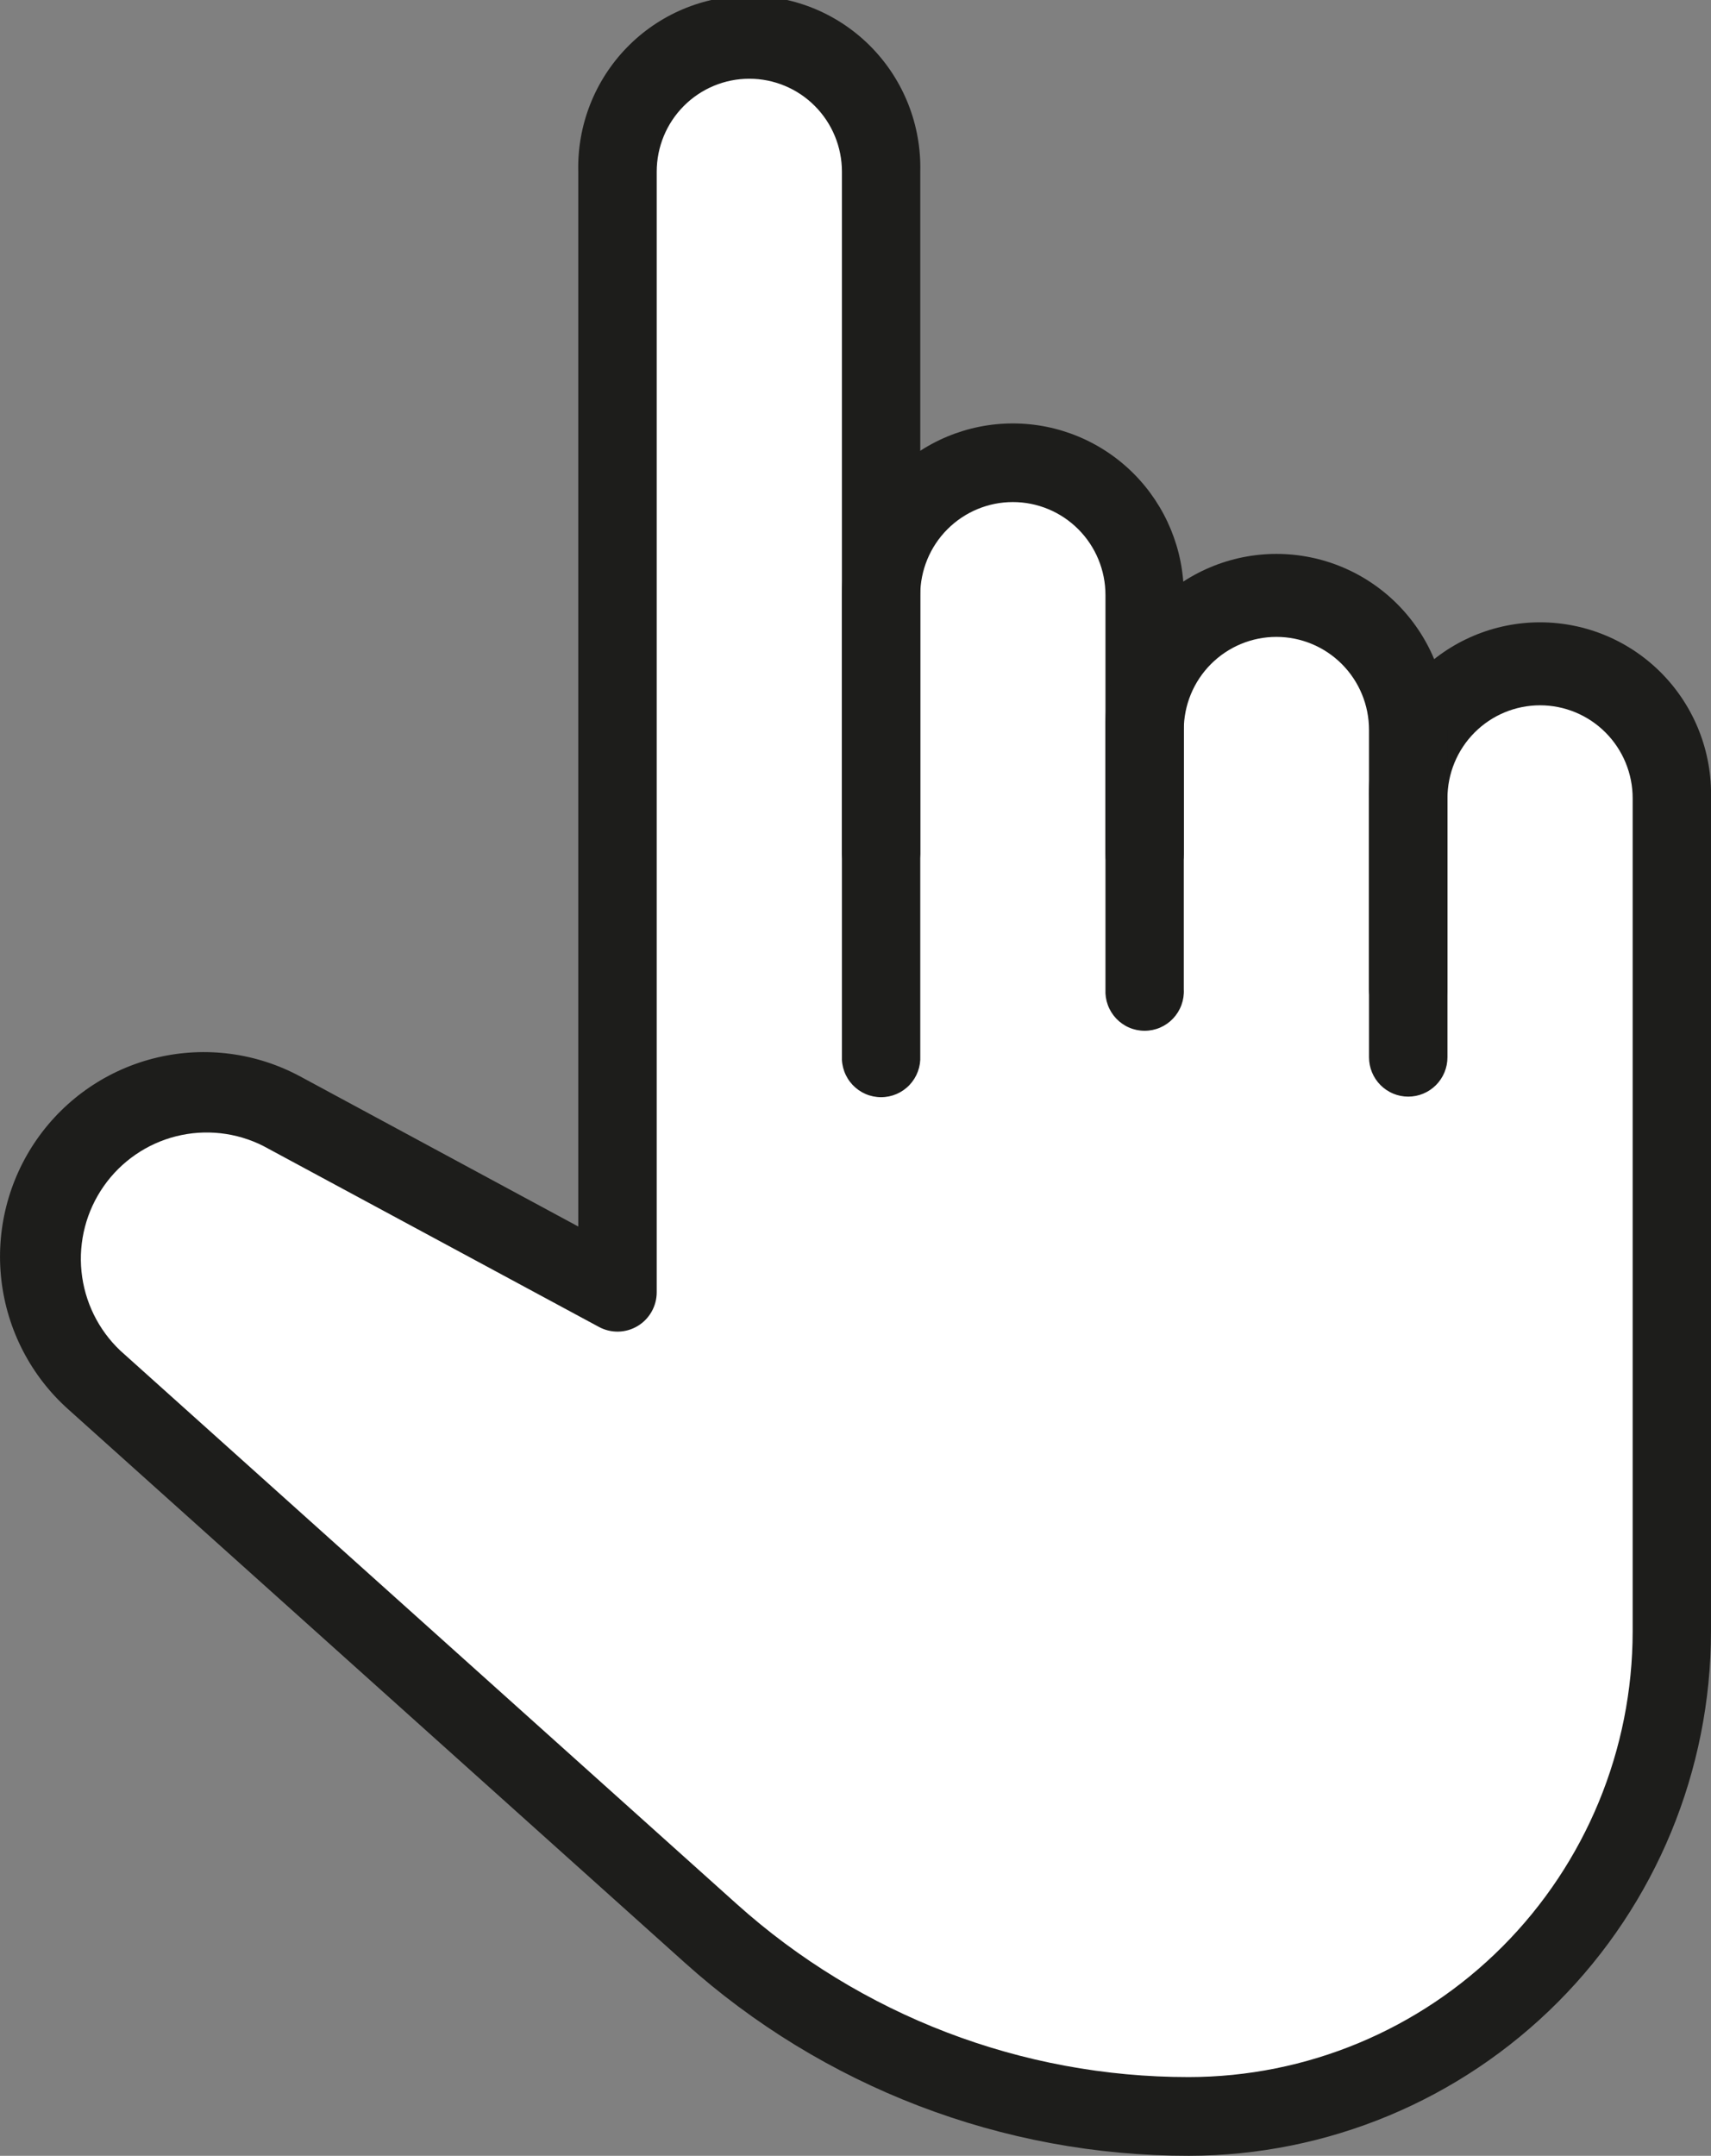 <?xml version="1.0" encoding="UTF-8"?> <svg xmlns="http://www.w3.org/2000/svg" width="177" height="223" viewBox="0 0 177 223" fill="none"><rect x="0" y="0" width="177" height="223" fill="#808080" stroke="none"/><g clip-path="url(#clip0_344_6)"><path d="M9 119.5C1 127.1 8 140 12.5 145.5L80 204.5L103 217L119.5 219.5L137.5 217L154 209.5L163 200.5L175 171V88.5L170.5 75L163 70.5H154L148 75L143 66.5L135 62H125.5L119.5 66.5V59L115.5 51.5C113.167 50.333 107.4 48 103 48C98.6 48 92.833 51.667 90.5 53.5C91.5 47.833 92.9 32 90.5 14C88.1 -4 71.5 6.5 63.5 14V133L24.5 114C22.667 112.667 17 111.9 9 119.5Z" fill="white" stroke="black"></path><path d="M122.984 223C103.731 223.013 85.152 215.891 70.811 202.999L7.052 145.774C3.197 142.324 0.739 137.573 0.143 132.423C-0.452 127.274 0.858 122.084 3.824 117.84C6.79 113.596 11.205 110.592 16.232 109.399C21.259 108.206 26.548 108.907 31.093 111.369L59.821 126.873L59.821 17.758C59.763 15.389 60.177 13.033 61.04 10.828C61.903 8.623 63.196 6.614 64.845 4.918C66.493 3.222 68.463 1.875 70.638 0.954C72.813 0.034 75.15 -0.44 77.51 -0.44C79.871 -0.44 82.208 0.034 84.383 0.954C86.558 1.875 88.528 3.222 90.176 4.918C91.825 6.614 93.118 8.623 93.981 10.828C94.844 13.033 95.258 15.389 95.2 17.758V109.214C95.228 109.765 95.144 110.317 94.954 110.835C94.763 111.354 94.469 111.827 94.09 112.228C93.711 112.629 93.254 112.948 92.749 113.166C92.243 113.384 91.698 113.496 91.148 113.496C90.597 113.496 90.052 113.384 89.546 113.166C89.041 112.948 88.584 112.629 88.205 112.228C87.826 111.827 87.532 111.354 87.342 110.835C87.151 110.317 87.067 109.765 87.096 109.214V17.758C87.096 15.208 86.086 12.763 84.29 10.96C82.493 9.157 80.057 8.144 77.516 8.144C74.975 8.144 72.539 9.157 70.742 10.96C68.946 12.763 67.936 15.208 67.936 17.758L67.936 133.678C67.936 134.382 67.753 135.073 67.406 135.685C67.06 136.297 66.561 136.808 65.959 137.169C65.357 137.53 64.672 137.728 63.971 137.744C63.27 137.76 62.576 137.593 61.959 137.26L27.242 118.544C24.45 117.132 21.244 116.776 18.212 117.54C15.18 118.305 12.523 120.139 10.727 122.708C8.931 125.276 8.116 128.408 8.431 131.53C8.747 134.651 10.171 137.555 12.444 139.71L76.192 196.935C89.052 208.484 105.705 214.865 122.962 214.856C135.143 214.85 146.823 209.992 155.436 201.348C164.049 192.704 168.891 180.982 168.896 168.758V82.572C168.896 80.022 167.887 77.577 166.091 75.774C164.294 73.971 161.857 72.958 159.317 72.958C156.776 72.958 154.339 73.971 152.543 75.774C150.746 77.577 149.737 80.022 149.737 82.572V109.366C149.737 109.901 149.632 110.43 149.428 110.924C149.224 111.418 148.925 111.867 148.549 112.245C148.172 112.623 147.725 112.923 147.232 113.128C146.74 113.333 146.212 113.438 145.68 113.438C145.147 113.438 144.619 113.333 144.127 113.128C143.635 112.923 143.187 112.623 142.811 112.245C142.434 111.867 142.135 111.418 141.931 110.924C141.727 110.43 141.622 109.901 141.622 109.366V82.572C141.564 80.203 141.978 77.847 142.841 75.642C143.703 73.437 144.997 71.427 146.645 69.732C148.294 68.036 150.264 66.689 152.439 65.768C154.614 64.848 156.951 64.374 159.311 64.374C161.672 64.374 164.009 64.848 166.184 65.768C168.359 66.689 170.329 68.036 171.977 69.732C173.626 71.427 174.919 73.437 175.782 75.642C176.645 77.847 177.059 80.203 177 82.572V168.758C176.992 183.136 171.299 196.922 161.172 207.092C151.044 217.261 137.31 222.983 122.984 223Z" fill="#1D1D1B"></path><path d="M118.405 92.403C117.331 92.403 116.302 91.975 115.543 91.214C114.784 90.452 114.358 89.419 114.358 88.342V61.548C114.358 58.998 113.349 56.553 111.552 54.75C109.756 52.947 107.319 51.934 104.778 51.934C102.238 51.934 99.801 52.947 98.005 54.75C96.208 56.553 95.199 58.998 95.199 61.548V88.342C95.145 89.384 94.695 90.366 93.941 91.084C93.187 91.803 92.187 92.204 91.147 92.204C90.107 92.204 89.107 91.803 88.353 91.084C87.599 90.366 87.148 89.384 87.095 88.342V61.548C87.095 56.841 88.958 52.327 92.274 48.999C95.591 45.671 100.088 43.801 104.778 43.801C109.468 43.801 113.966 45.671 117.283 48.999C120.599 52.327 122.462 56.841 122.462 61.548V88.342C122.462 88.876 122.357 89.405 122.153 89.899C121.949 90.392 121.65 90.84 121.273 91.218C120.896 91.595 120.449 91.894 119.957 92.097C119.464 92.301 118.937 92.405 118.405 92.403Z" fill="#1D1D1B"></path><path d="M145.679 106.361C144.611 106.364 143.586 105.943 142.826 105.191C142.066 104.438 141.633 103.415 141.621 102.344V75.495C141.621 72.945 140.612 70.5 138.815 68.697C137.019 66.894 134.582 65.881 132.042 65.881C129.501 65.881 127.064 66.894 125.268 68.697C123.471 70.5 122.462 72.945 122.462 75.495V102.344C122.491 102.895 122.407 103.447 122.216 103.965C122.025 104.483 121.731 104.957 121.352 105.358C120.973 105.759 120.517 106.078 120.011 106.296C119.505 106.514 118.961 106.626 118.41 106.626C117.86 106.626 117.315 106.514 116.809 106.296C116.303 106.078 115.847 105.759 115.468 105.358C115.089 104.957 114.795 104.483 114.604 103.965C114.413 103.447 114.33 102.895 114.358 102.344V75.495C114.3 73.126 114.714 70.77 115.577 68.565C116.439 66.36 117.733 64.351 119.381 62.655C121.03 60.959 122.999 59.611 125.175 58.691C127.35 57.771 129.687 57.297 132.047 57.297C134.408 57.297 136.744 57.771 138.92 58.691C141.095 59.611 143.065 60.959 144.713 62.655C146.361 64.351 147.655 66.36 148.518 68.565C149.38 70.77 149.795 73.126 149.736 75.495V102.344C149.725 103.415 149.292 104.438 148.532 105.191C147.772 105.943 146.746 106.364 145.679 106.361Z" fill="#1D1D1B"></path></g><defs><clipPath id="clip0_344_6"><rect width="177" height="223" fill="white"></rect></clipPath></defs></svg> 